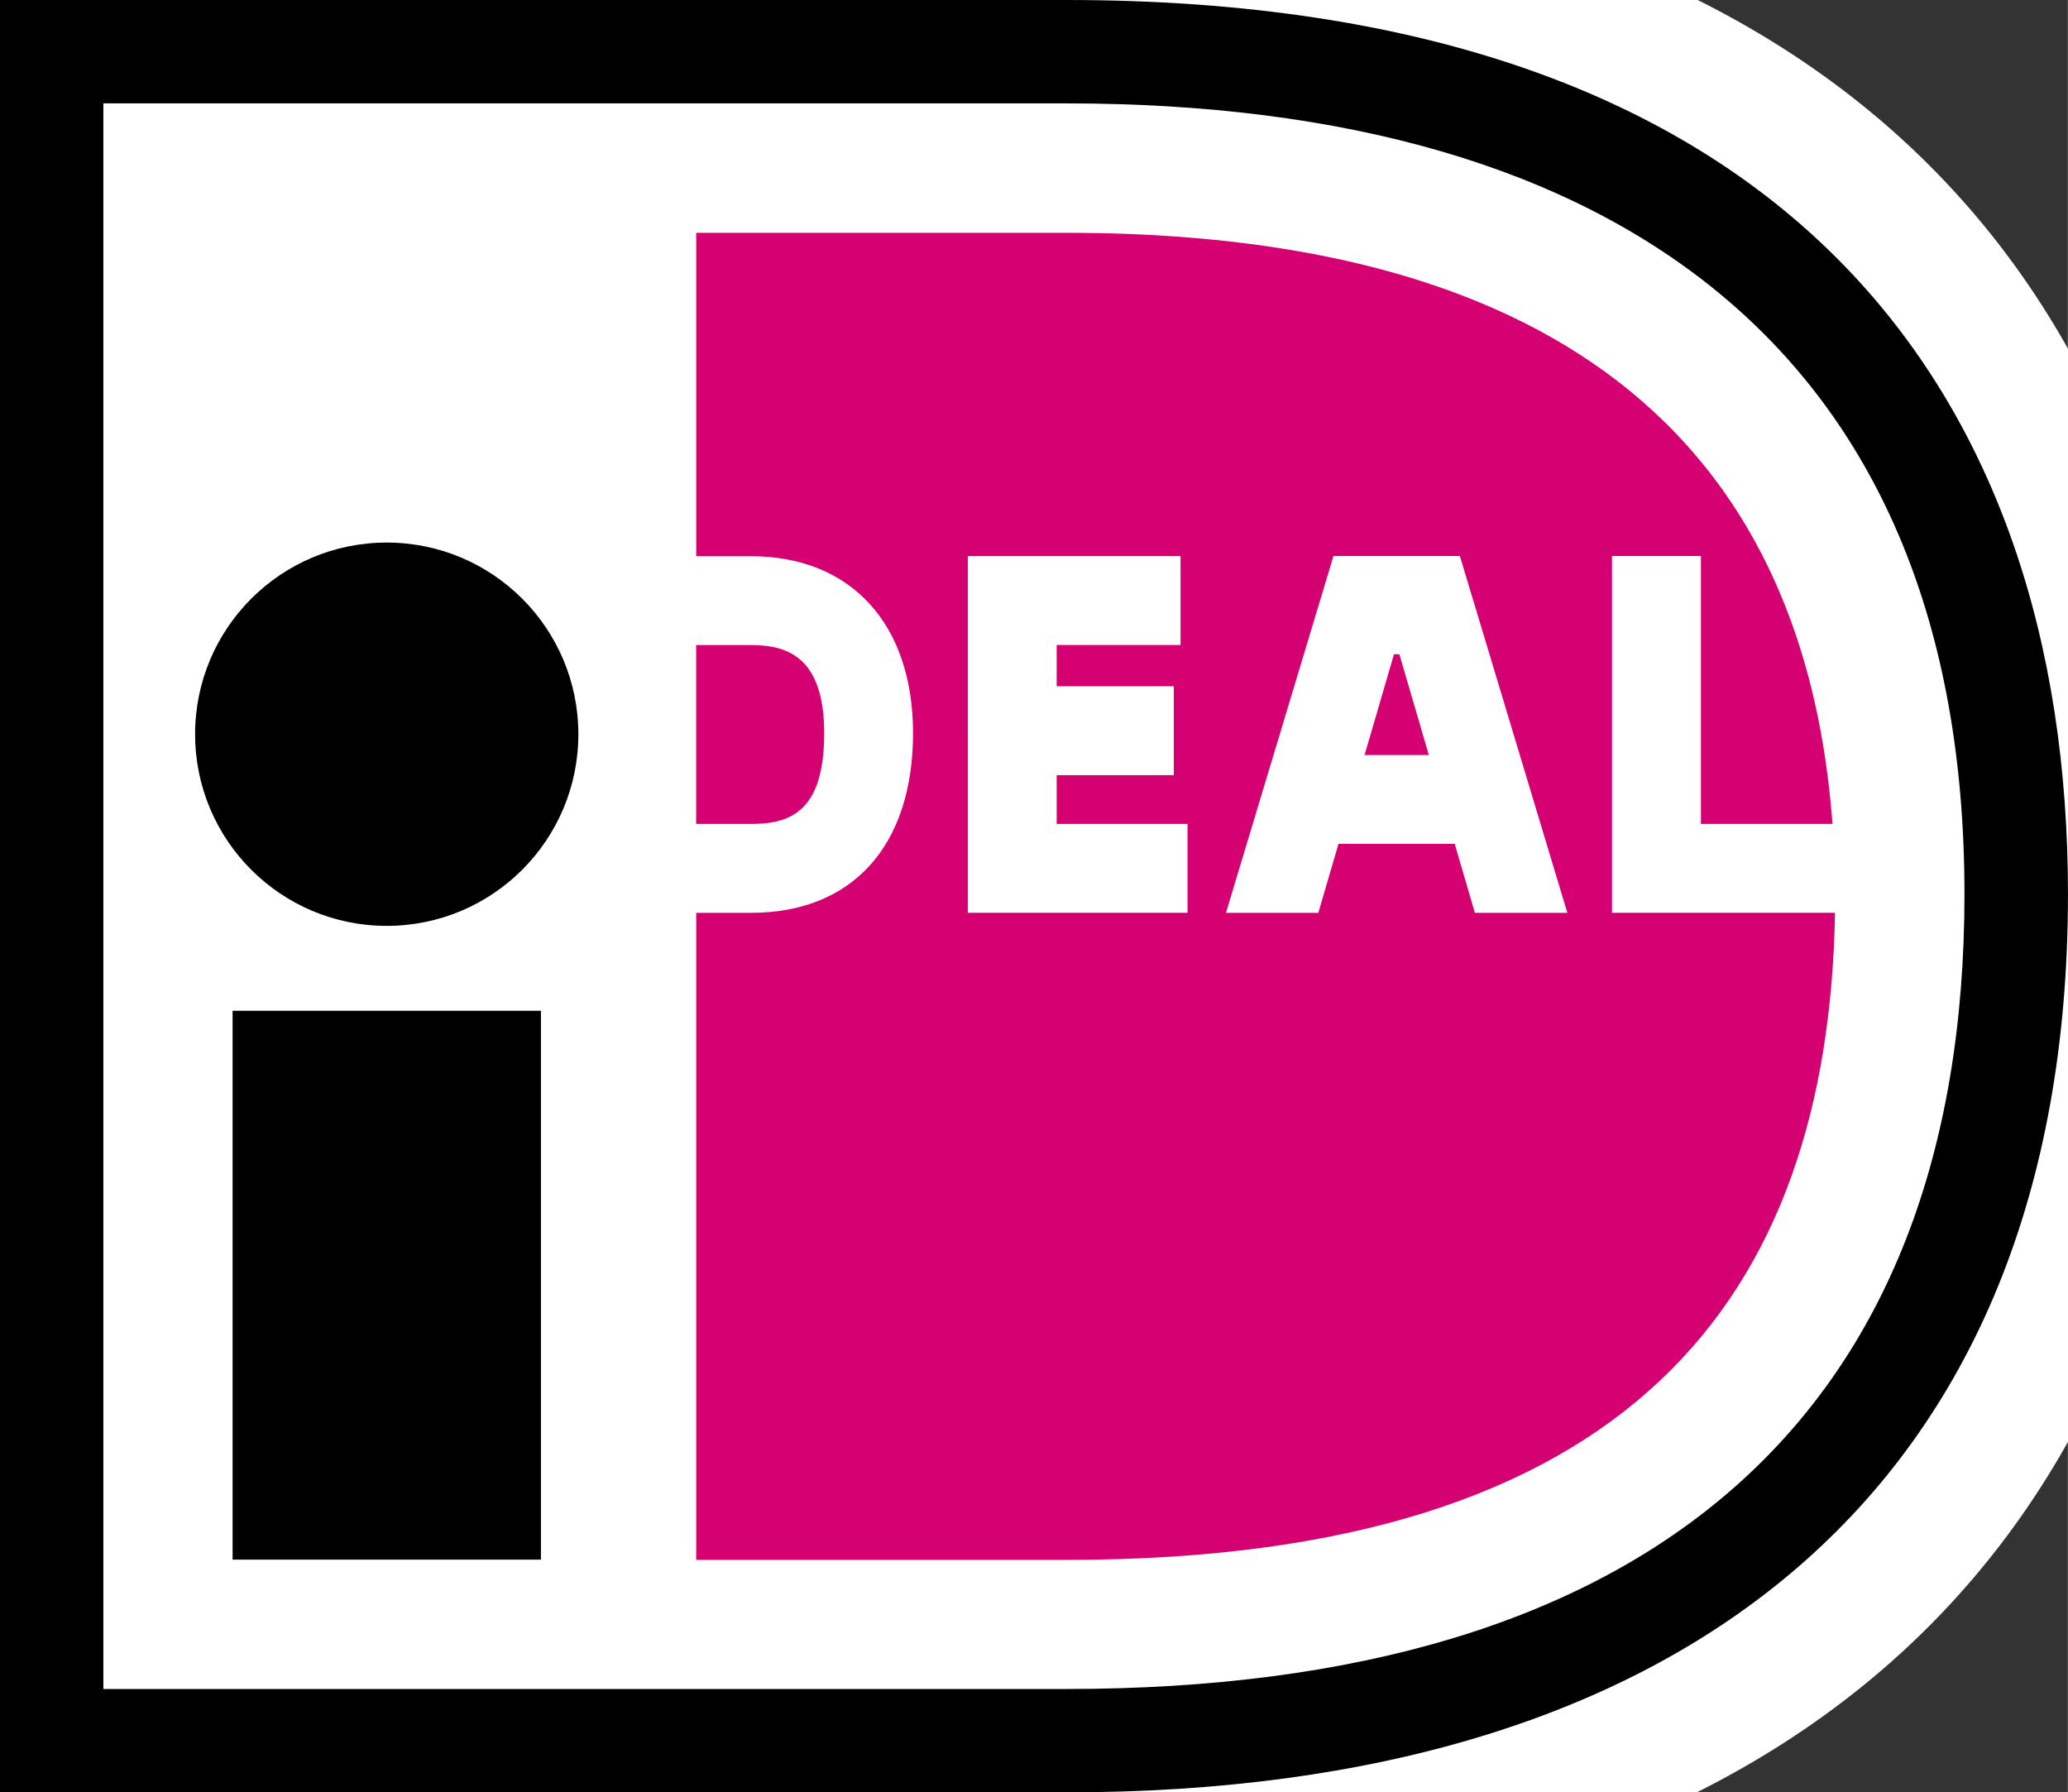 <?xml version="1.0" encoding="UTF-8" standalone="no"?>
<svg
   xmlns:dc="http://purl.org/dc/elements/1.1/"
   xmlns:cc="http://creativecommons.org/ns#"
   xmlns:rdf="http://www.w3.org/1999/02/22-rdf-syntax-ns#"
   xmlns:svg="http://www.w3.org/2000/svg"
   xmlns="http://www.w3.org/2000/svg"
   id="svg14"
   version="1.1"
   viewBox="0 0 65.412 56.691"
   height="422.861mm"
   width="487.971mm">
  <rect x="0" y="0" width="65.412" height="56.691" fill="#333333" stroke="none"/>
  <defs
     id="defs18" />
  <path
     style="fill:none"
     id="path2"
     d="M -11.468,-11.472 H 77.2 V 68.126 H -11.468 Z" />
  <path
     style="fill:#ffffff"
     id="path4"
     d="M -4.093,-4.092 V 60.785 H 33.731 c 24.951,0 35.771,-13.973 35.771,-32.502 0,-18.457 -10.82,-32.375 -35.771,-32.375 z" />
  <path
     id="path6"
     d="M -0.005,0 H 33.736 c 22.901,0 31.679,12.506 31.679,28.282 0,18.917 -12.258,28.409 -31.679,28.409 H -0.005 Z M 3.266,3.271 V 53.422 H 33.736 c 18.396,0 28.405,-8.572 28.405,-25.14 0,-17.027 -10.85,-25.012 -28.405,-25.012 H 3.266 Z" />
  <path
     id="path8"
     d="M 7.354,31.97 H 17.108 V 49.33 H 7.354 Z" />
  <circle
     id="circle10"
     r="6.062"
     cy="23.223"
     cx="12.23" />
  <path
     style="fill:#d50072"
     id="path12"
     d="m 37.563,26.059 v 2.811 h -6.95 V 17.59 h 6.728 v 2.81 h -3.918 v 1.306 h 3.705 v 2.811 h -3.705 v 1.543 z m 1.216,2.813 3.401,-11.286 h 3.998 l 3.4,11.286 h -2.925 l -0.638,-2.183 h -3.676 l -0.639,2.183 z m 4.384,-4.991 h 2.034 l -0.933,-3.188 h -0.17 z m 7.828,-6.294 h 2.812 v 8.473 h 4.162 c -1.142,-15.374 -13.234,-18.696 -24.228,-18.696 h -11.717 v 10.229 h 1.734 c 3.162,0 5.125,2.144 5.125,5.594 0,3.56 -1.916,5.685 -5.125,5.685 h -1.734 v 20.466 h 11.718 c 17.866,0 24.088,-8.298 24.308,-20.468 h -7.055 z m -28.973,2.816 v 5.657 h 1.736 c 1.203,0 2.315,-0.348 2.315,-2.874 0,-2.467 -1.237,-2.783 -2.315,-2.783 z" />
</svg>
